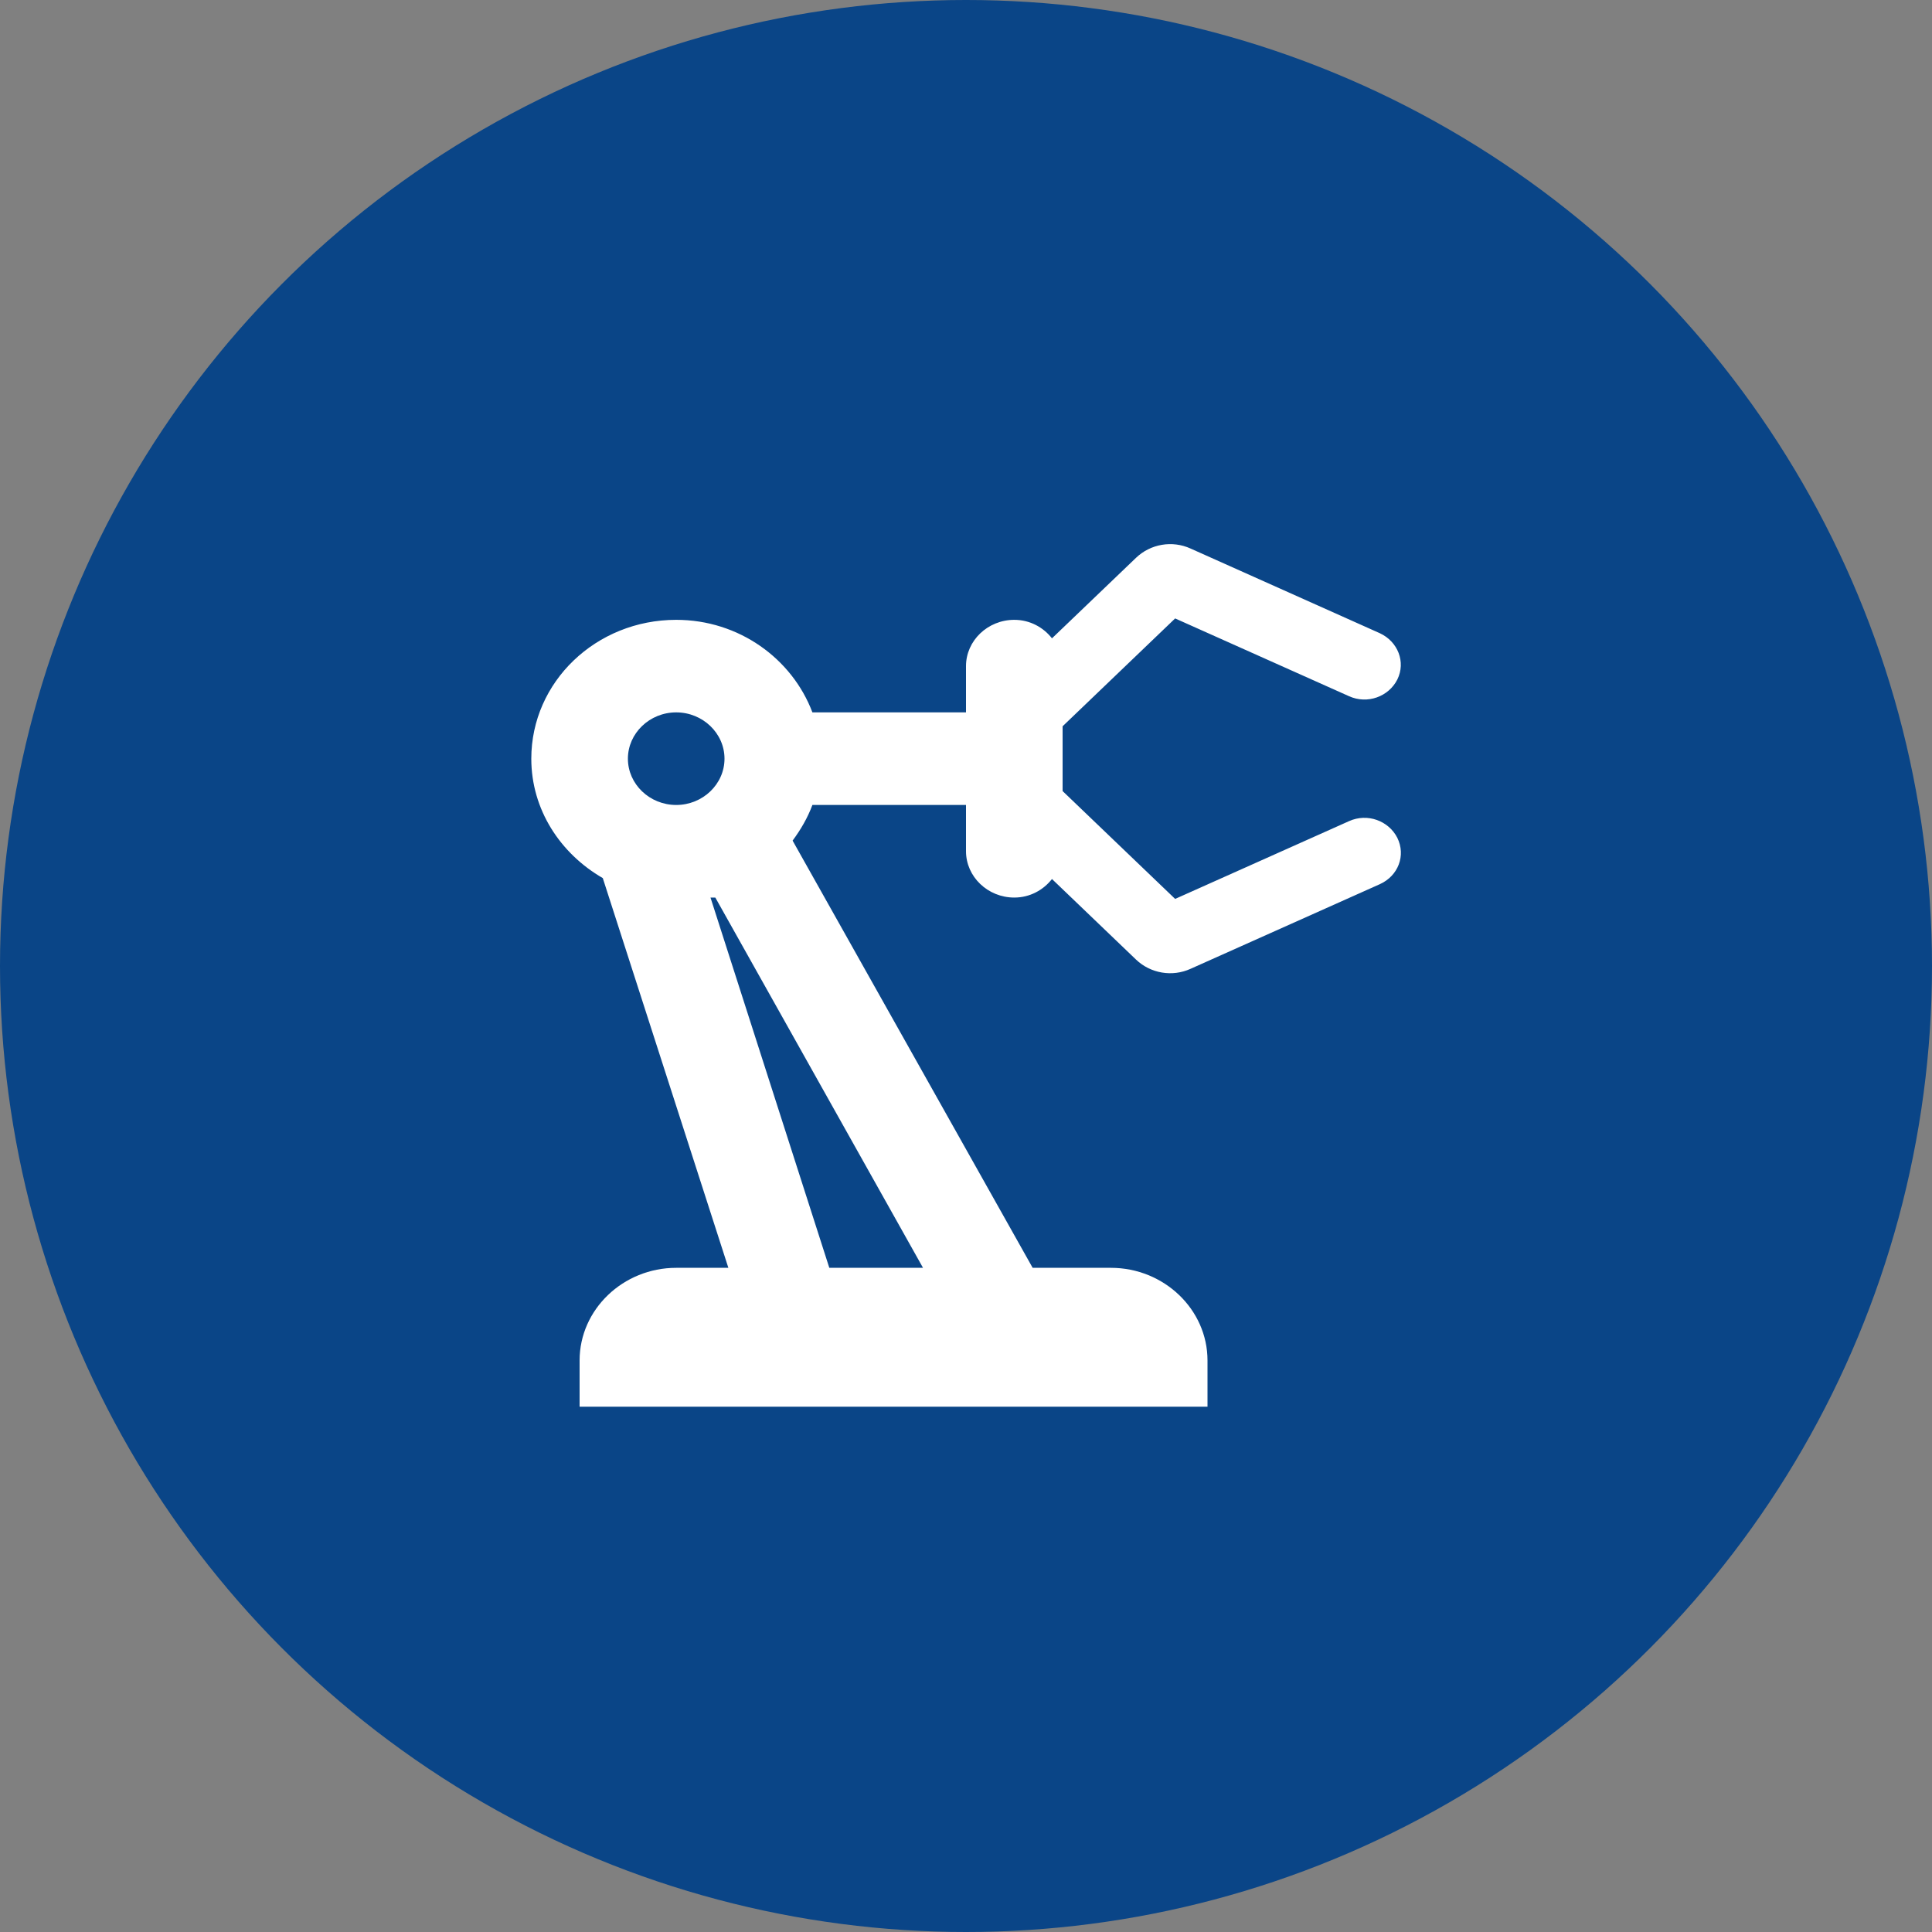 <?xml version="1.0" encoding="UTF-8"?> <svg xmlns="http://www.w3.org/2000/svg" width="40" height="40" viewBox="0 0 40 40" fill="none"><rect x="0" y="0" width="40" height="40" fill="#808080" stroke="none"/><circle cx="20" cy="20" r="20" fill="#0A4587"></circle><g clip-path="url(#clip0_2942_7083)"><path d="M27.93 17.001L24.33 18.611L22 16.378V15.037L24.33 12.804L27.93 14.414C28.31 14.586 28.75 14.424 28.93 14.069C29.11 13.705 28.94 13.283 28.57 13.111L24.65 11.357C24.27 11.184 23.82 11.261 23.52 11.549L21.78 13.216C21.6 12.986 21.32 12.833 21 12.833C20.45 12.833 20 13.264 20 13.791V14.749H16.82C16.4 13.638 15.3 12.833 14 12.833C12.34 12.833 11 14.117 11 15.708C11 16.762 11.6 17.672 12.48 18.18L15.08 26.249H14C12.9 26.249 12 27.112 12 28.166V29.124H25V28.166C25 27.112 24.1 26.249 23 26.249H21.38L16.41 17.404C16.58 17.174 16.72 16.934 16.82 16.666H20V17.624C20 18.151 20.45 18.583 21 18.583C21.32 18.583 21.6 18.429 21.78 18.199L23.52 19.867C23.82 20.154 24.27 20.231 24.65 20.058L28.57 18.305C28.95 18.132 29.11 17.711 28.93 17.346C28.75 16.992 28.31 16.829 27.93 17.001ZM14 16.666C13.45 16.666 13 16.235 13 15.708C13 15.181 13.45 14.749 14 14.749C14.55 14.749 15 15.181 15 15.708C15 16.235 14.55 16.666 14 16.666ZM19.11 26.249H17.17L14.71 18.583H14.81L19.11 26.249Z" fill="white"></path></g><defs><clipPath id="clip0_2942_7083"><rect width="24" height="23" fill="white" transform="translate(8 9)"></rect></clipPath></defs></svg> 